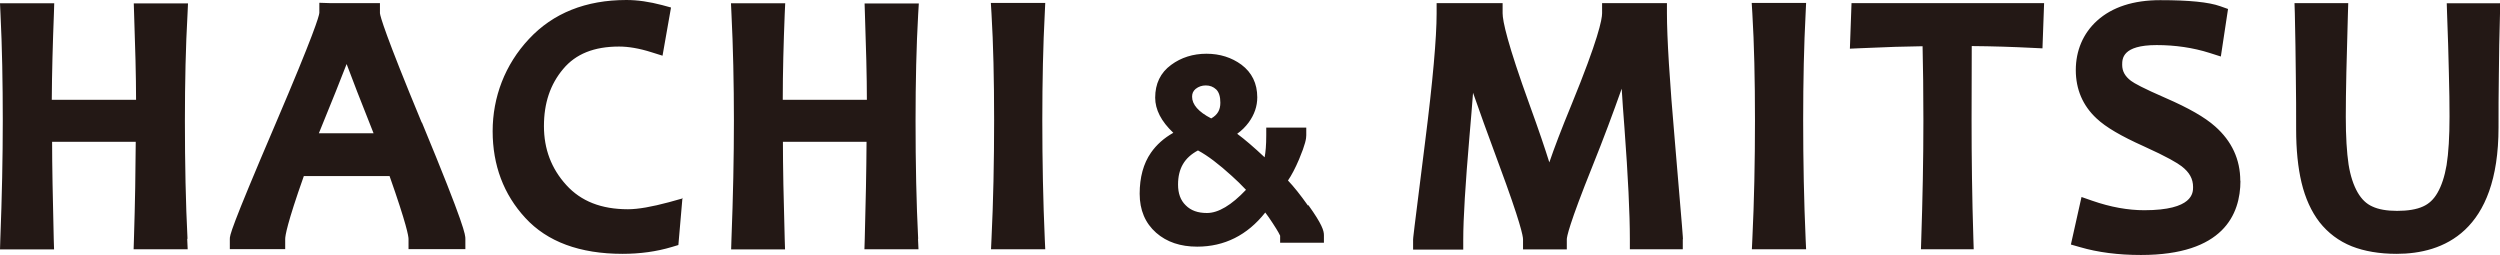 <?xml version="1.0" encoding="UTF-8"?>
<svg id="_レイヤー_2" data-name="レイヤー 2" xmlns="http://www.w3.org/2000/svg" viewBox="0 0 153.05 15.61">
  <defs>
    <style>
      .cls-1 {
        fill: #231815;
      }
    </style>
  </defs>
  <g id="_レイヤー_1-2" data-name="レイヤー 1">
    <path class="cls-1" d="M80.07,12.58c-.46-.65-.86-1.15-1.22-1.53.22-.32.45-.76.68-1.3.39-.93.44-1.27.44-1.47v-.47h-2.45v.47c0,.61-.04,1.04-.1,1.35-.66-.62-1.22-1.1-1.68-1.44.27-.19.51-.43.71-.7.34-.47.52-.98.52-1.53,0-.85-.33-1.52-.97-2-.6-.44-1.32-.67-2.14-.67s-1.55.23-2.16.68c-.66.48-.98,1.16-.98,2.01,0,.73.37,1.45,1.11,2.15-.57.32-1.03.73-1.37,1.22-.46.66-.69,1.51-.69,2.51s.34,1.8,1.01,2.39c.65.57,1.49.85,2.51.85,1.67,0,3.07-.7,4.17-2.09.14.18.29.4.46.66.34.52.43.71.45.76v.43h2.68v-.47c0-.26-.11-.66-.95-1.83ZM73.34,9.21c.6.32,1.29.85,2.07,1.56.29.26.58.54.87.85-.89.94-1.69,1.42-2.39,1.42-.56,0-.98-.15-1.3-.47-.32-.31-.47-.73-.47-1.27,0-.98.39-1.65,1.22-2.09ZM73.2,5.44c.18-.14.38-.21.62-.21.25,0,.46.08.64.25.17.17.25.44.25.81,0,.44-.17.74-.56.96-.78-.4-1.17-.85-1.17-1.33,0-.21.07-.35.22-.48ZM11.46,14.61l.03.65h-3.31l.02-.64c.07-2.2.1-4.2.11-5.94H3.19c0,1.45.04,3.41.1,5.95l.02.64H0l.02-.65c.1-2.56.15-5,.15-7.24S.13,2.84.03.85l-.03-.65h3.32l-.02.65c-.07,1.81-.12,3.58-.13,5.26h5.16c0-1.46-.05-3.23-.12-5.26l-.02-.64h3.32l-.03.66c-.11,1.95-.16,4.14-.16,6.53,0,2.62.05,5.05.16,7.23ZM25.82,7.51c-2.26-5.45-2.54-6.51-2.56-6.7V.19h-3.09l-.62-.02v.62c-.02.21-.33,1.29-2.69,6.81-2.79,6.52-2.79,6.81-2.79,7.03v.62h3.39v-.62c0-.19.11-.94,1.14-3.85h5.25c1.04,2.95,1.16,3.68,1.16,3.85v.62h3.48v-.62c0-.25,0-.71-2.66-7.13ZM22.87,8.16h-3.35c.84-2.04,1.36-3.37,1.7-4.24.32.87.84,2.2,1.65,4.24ZM41.78,12.11l-.25,2.89-.4.12c-.93.28-1.94.42-3.02.42-2.61,0-4.61-.74-5.95-2.2-1.33-1.44-2-3.23-2-5.31s.75-4.07,2.22-5.64c1.48-1.59,3.49-2.39,5.97-2.39.69,0,1.42.11,2.18.31l.55.15-.52,2.95-.67-.21c-.75-.24-1.42-.35-1.99-.35-1.53,0-2.65.45-3.42,1.37-.8.95-1.18,2.1-1.18,3.5s.45,2.6,1.37,3.61c.9.99,2.14,1.48,3.77,1.48.63,0,1.47-.15,2.51-.43l.86-.24ZM56.2,14.61l.03.65h-3.31l.02-.64c.06-2.17.1-4.17.11-5.94h-5.12c0,1.51.04,3.5.11,5.95l.02.64h-3.3l.02-.65c.1-2.56.15-5,.15-7.24s-.05-4.54-.15-6.53l-.03-.65h3.32l-.03.65c-.07,1.79-.12,3.55-.12,5.26h5.15c0-1.43-.05-3.19-.12-5.26l-.02-.64h3.32l-.04.66c-.11,1.95-.16,4.14-.16,6.53,0,2.62.05,5.05.16,7.23ZM63.96,14.61l.03.65h-3.32l.03-.65c.11-2.27.16-4.71.16-7.24s-.05-4.68-.16-6.53l-.04-.66h3.33l-.03.65c-.1,1.91-.15,4.11-.15,6.53,0,2.54.05,4.98.15,7.24ZM103.02,14.64v.62h-3.24v-.62c0-1.55-.11-3.84-.33-6.8-.07-.92-.13-1.72-.17-2.41-.53,1.5-1.12,3.08-1.78,4.72-1.46,3.63-1.58,4.36-1.58,4.5v.62s-2.68,0-2.68,0v-.62c0-.19-.15-1.02-1.48-4.6-.7-1.88-1.22-3.34-1.58-4.37-.06.78-.13,1.67-.22,2.68-.25,2.91-.38,5.03-.38,6.3v.62h-3.07v-.62c0-.07,0-.15.73-5.93.48-3.78.71-6.44.71-7.9V.19h4.04v.62c0,.48.29,1.85,1.66,5.63.56,1.54.94,2.67,1.2,3.5.29-.85.72-1.99,1.36-3.54,1.63-3.98,1.87-5.21,1.87-5.59V.19h3.97v.62c0,1.47.16,4.13.49,7.89.49,5.73.49,5.87.49,5.94ZM110.54,14.61l.03.65h-3.32l.03-.65c.11-2.27.16-4.71.16-7.24s-.05-4.68-.16-6.53l-.04-.66h3.33l-.03.65c-.1,1.91-.15,4.11-.15,6.53,0,2.54.05,4.98.15,7.24ZM125.14.19l-.1,2.77-.63-.03c-1.19-.06-2.43-.1-3.7-.11,0,1.24-.01,2.77-.01,4.55,0,2.3.03,4.74.11,7.25l.02.64h-3.23l.02-.64c.08-2.4.13-4.83.13-7.24,0-1.75-.02-3.28-.05-4.55-.98.01-2.25.05-3.78.12l-.67.03.1-2.79h11.8ZM137.16,11.06c0,2.08-1.06,4.55-6.09,4.55-1.39,0-2.64-.16-3.73-.48l-.56-.16.65-2.91.66.23c1.12.39,2.19.58,3.18.58,2.99,0,2.99-1.07,2.99-1.42,0-.5-.22-.9-.7-1.27-.26-.2-.87-.57-2.33-1.23-1.36-.61-2.31-1.16-2.88-1.7-.84-.78-1.27-1.78-1.27-2.96s.44-2.24,1.3-3.02c.93-.84,2.23-1.26,3.87-1.26,1.77,0,2.97.12,3.67.37l.48.17-.44,2.91-.69-.22c-1.01-.32-2.1-.48-3.24-.48-2.11,0-2.11.84-2.11,1.21,0,.39.17.7.54.98.2.15.74.45,2.12,1.05,1.4.61,2.39,1.17,3.03,1.74,1.02.9,1.54,2.02,1.54,3.33ZM153.05.19v.63c-.04,1.34-.06,2.59-.07,3.74-.02,1.16-.02,2.24-.02,3.24,0,6.39-3.39,7.74-6.24,7.74-1.05,0-1.98-.16-2.74-.46-.8-.32-1.46-.82-1.98-1.48-.5-.65-.87-1.46-1.1-2.42-.22-.92-.33-2.02-.33-3.26,0-1.05,0-2.16-.02-3.33-.01-1.17-.03-2.43-.06-3.77l-.02-.63h3.29l-.02.64c-.08,2.68-.13,4.81-.13,6.32,0,1.2.06,2.18.17,2.92.11.69.3,1.27.56,1.72.24.41.53.69.89.85.38.18.89.27,1.52.27.66,0,1.2-.09,1.59-.27.36-.16.65-.43.88-.83.25-.43.44-1,.56-1.7.12-.75.18-1.75.18-2.97,0-.74-.01-1.64-.04-2.68-.02-1.05-.06-2.27-.11-3.62l-.02-.64h3.25Z"/>
  </g>
</svg>